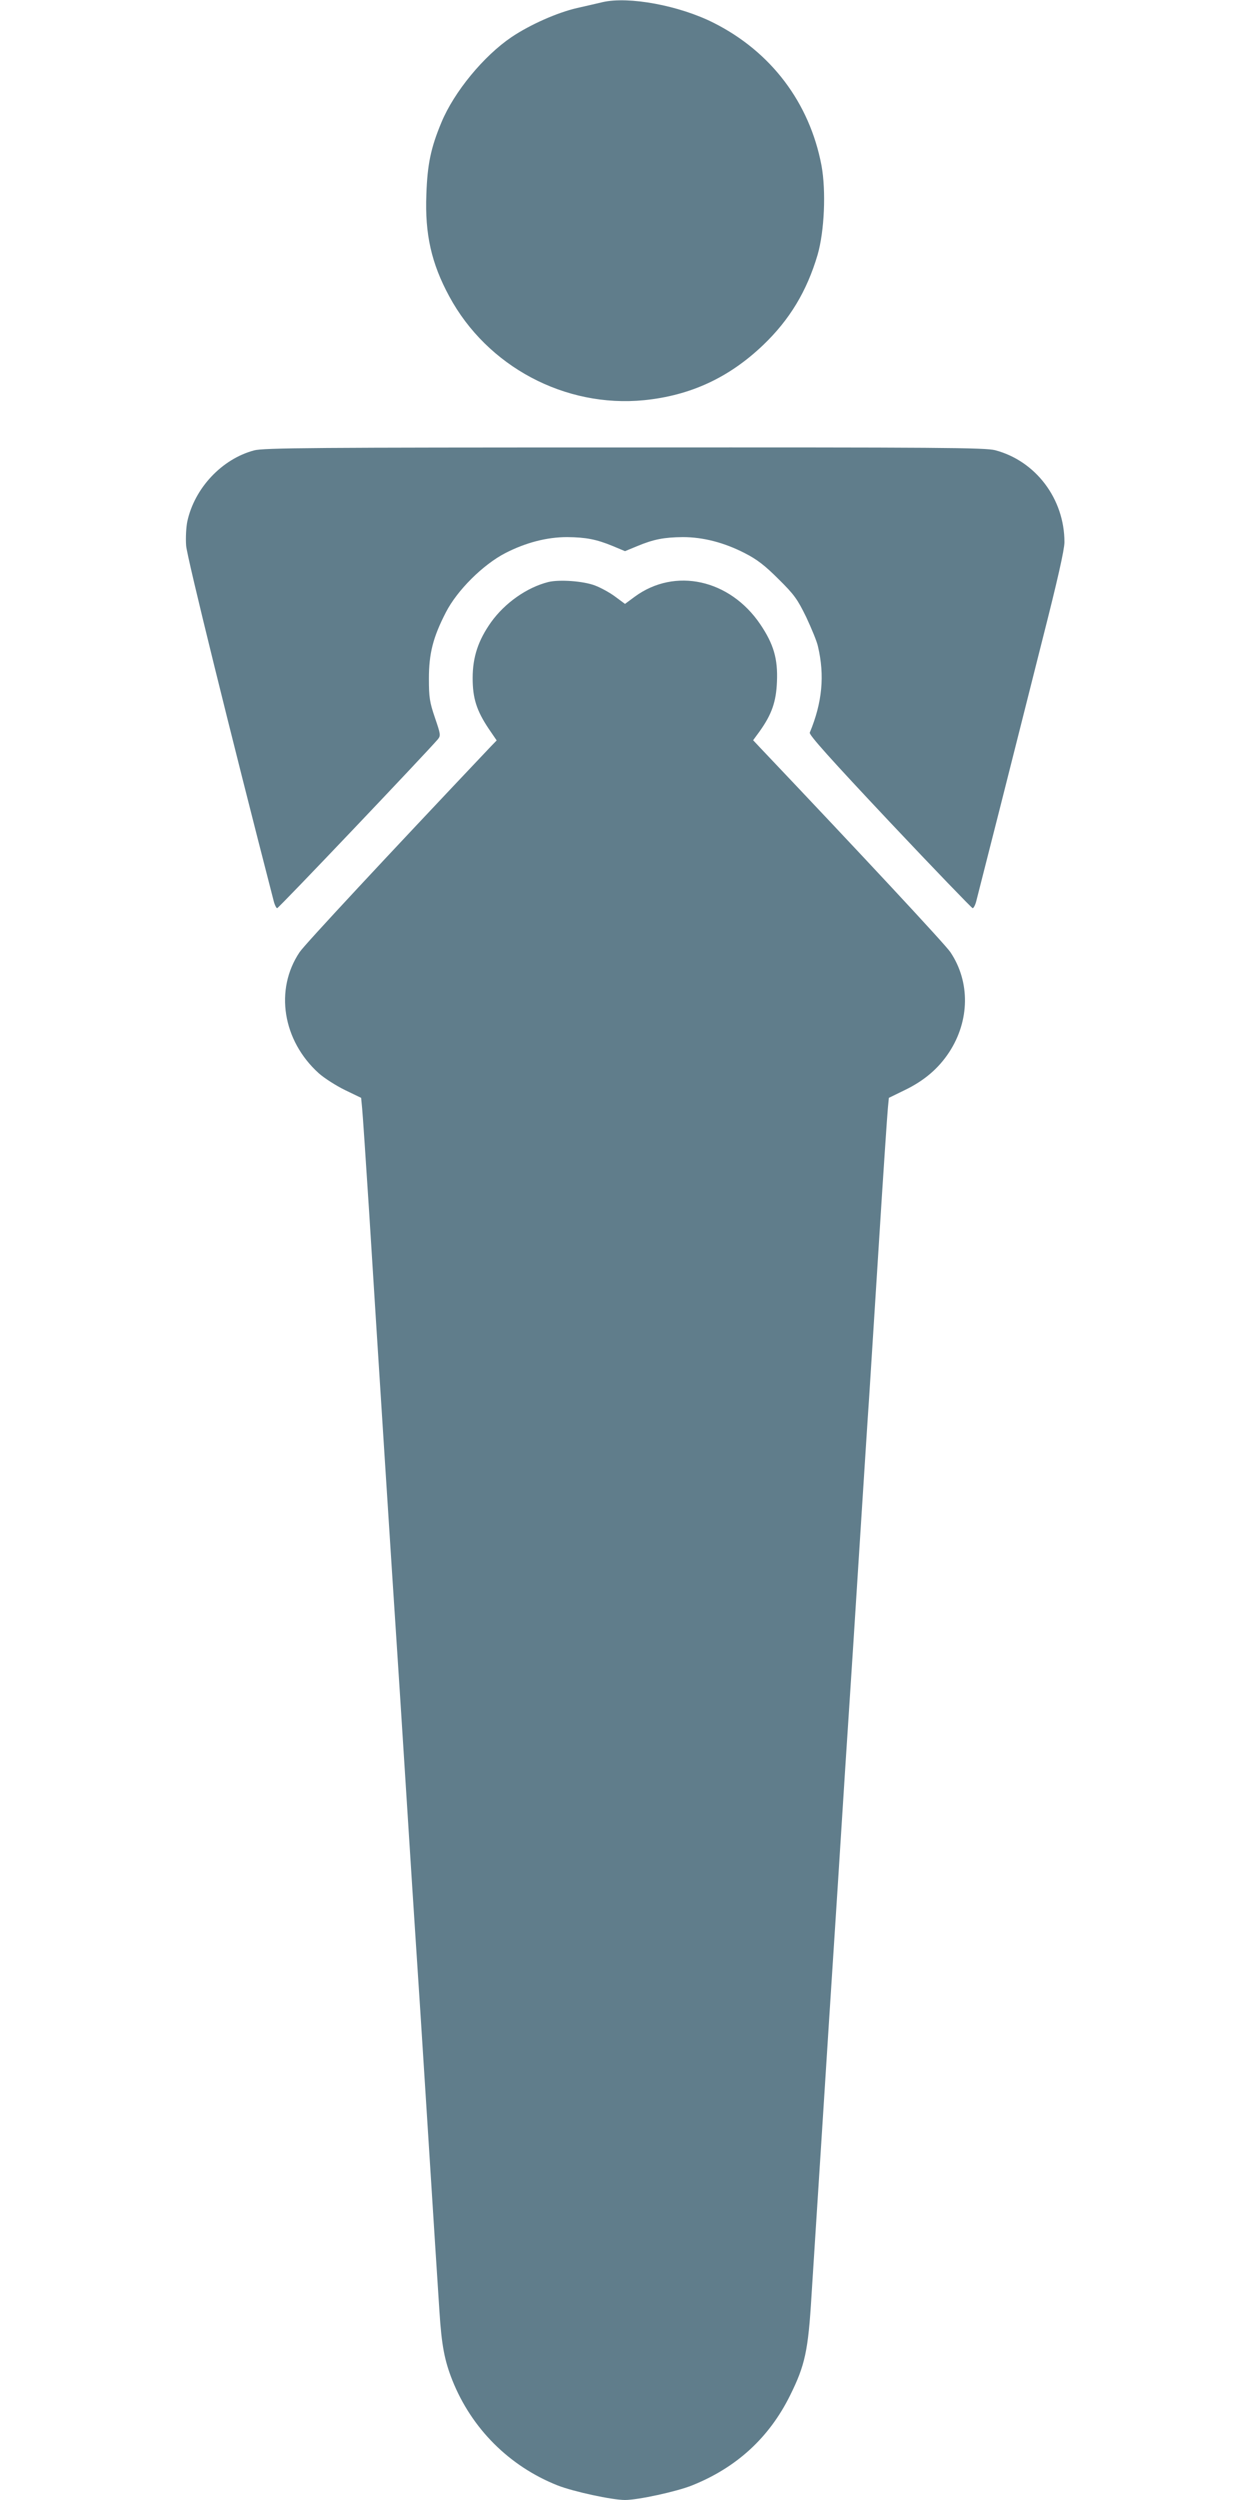<?xml version="1.0" standalone="no"?>
<!DOCTYPE svg PUBLIC "-//W3C//DTD SVG 20010904//EN"
 "http://www.w3.org/TR/2001/REC-SVG-20010904/DTD/svg10.dtd">
<svg version="1.0" xmlns="http://www.w3.org/2000/svg"
 width="640pt" height="1280pt" viewBox="0 0 640 1280"
 preserveAspectRatio="xMidYMid meet">
<g transform="translate(0,1280) scale(0.1,-0.1)"
fill="#607d8b" stroke="none">
<path d="M3085 12789 c-22 -5 -80 -19 -130 -30 -101 -23 -241 -85 -336 -149
-142 -96 -294 -280 -359 -437 -54 -129 -72 -215 -77 -369 -8 -203 26 -353 117
-521 194 -360 593 -572 998 -532 237 24 434 115 609 282 136 130 224 276 279
462 35 121 44 327 20 458 -61 321 -258 582 -552 730 -176 89 -435 137 -569
106z"/>
<path d="M1301 10494 c-165 -44 -305 -193 -342 -364 -6 -29 -9 -85 -6 -124 4
-57 229 -969 448 -1818 5 -21 14 -38 18 -38 8 0 764 796 823 865 15 19 14 25
-15 110 -27 79 -31 104 -31 200 0 129 21 212 87 340 58 113 190 244 304 303
105 54 213 82 317 82 96 -1 149 -11 234 -46 l62 -26 63 26 c84 35 137 45 233
46 104 0 212 -28 317 -82 63 -32 104 -64 173 -133 81 -80 97 -103 142 -195 27
-58 55 -125 60 -150 35 -149 22 -287 -42 -441 -5 -11 108 -137 409 -457 229
-243 421 -442 425 -442 5 0 14 17 19 38 5 20 59 233 120 472 60 239 160 632
220 872 75 295 111 454 111 492 0 222 -147 416 -355 471 -52 13 -277 15 -1900
14 -1575 0 -1848 -2 -1894 -15z"/>
<path d="M2807 9820 c-110 -28 -222 -107 -293 -206 -65 -92 -94 -177 -94 -286
0 -103 20 -166 82 -259 l41 -60 -31 -32 c-530 -560 -952 -1013 -978 -1052
-129 -192 -87 -453 98 -620 28 -25 89 -64 134 -86 l83 -40 5 -52 c3 -29 19
-268 36 -532 40 -644 127 -2002 140 -2195 6 -85 28 -436 50 -780 22 -344 44
-695 50 -780 6 -85 33 -506 60 -935 27 -429 54 -852 60 -940 11 -173 26 -251
66 -352 99 -248 292 -440 538 -538 81 -32 280 -75 346 -75 66 0 265 43 344 75
227 91 394 244 501 460 77 155 93 229 110 513 8 130 31 482 50 782 19 300 57
896 85 1325 27 429 54 850 60 935 6 85 28 436 50 780 22 344 44 693 50 775 5
83 28 438 50 790 22 352 43 663 46 692 l5 52 82 40 c99 48 172 110 227 194
105 161 108 360 6 512 -26 39 -459 504 -979 1052 l-31 33 33 45 c62 87 85 151
89 255 5 117 -17 192 -85 293 -156 231 -437 293 -643 142 l-50 -37 -50 37
c-28 21 -74 46 -103 57 -59 23 -183 32 -240 18z"/>
</g>
</svg>
